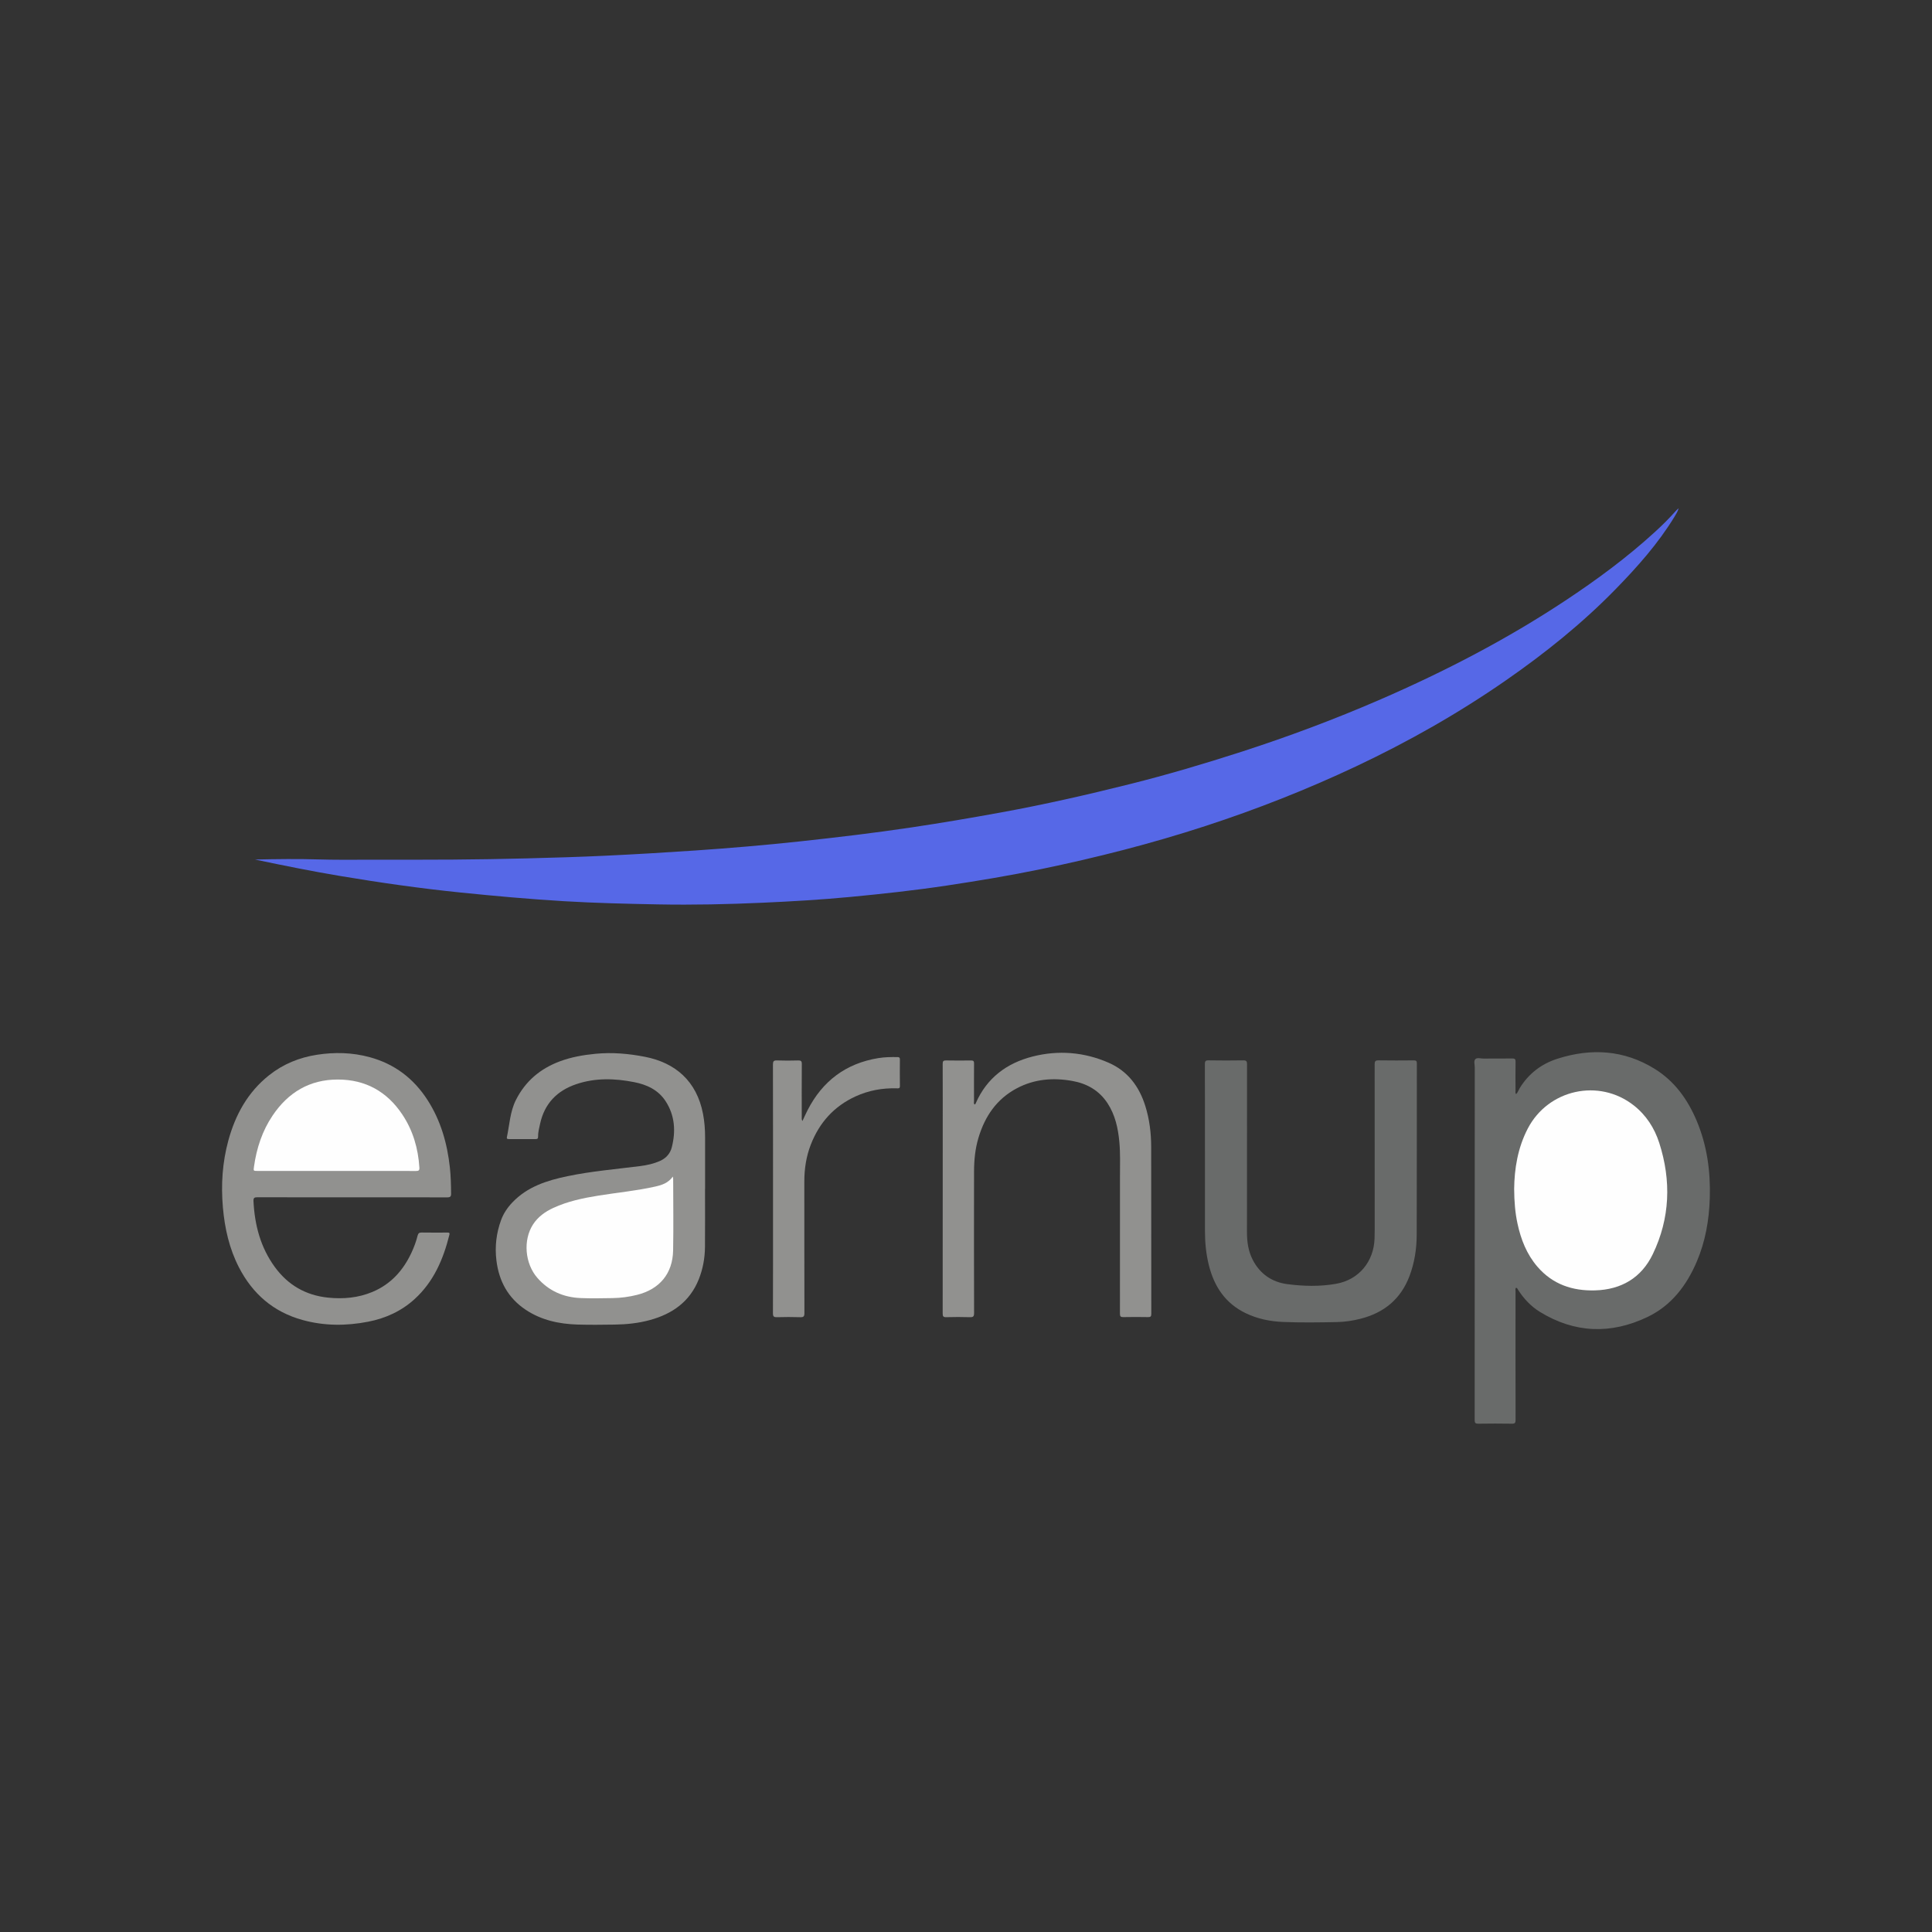 <?xml version="1.0" encoding="utf-8"?>
<!-- Generator: Adobe Illustrator 17.0.0, SVG Export Plug-In . SVG Version: 6.00 Build 0)  -->
<!DOCTYPE svg PUBLIC "-//W3C//DTD SVG 1.1//EN" "http://www.w3.org/Graphics/SVG/1.1/DTD/svg11.dtd">
<svg version="1.1" id="Layer_1" xmlns="http://www.w3.org/2000/svg" xmlns:xlink="http://www.w3.org/1999/xlink" x="0px" y="0px"
	 width="200px" height="200px" viewBox="0 0 200 200" enable-background="new 0 0 200 200" xml:space="preserve">
<rect x="0" y="0" width="200" height="200" fill="#333333" stroke="none"/>
<g>
	<path fill="#5668E7" d="M26.409,88.978c2.207-0.047,4.403-0.078,6.598-0.01c1.591,0.049,3.181,0.032,4.772,0.031
		c3.047-0.002,6.095,0.008,9.142-0.015c2.531-0.019,5.063-0.059,7.593-0.124c2.743-0.07,5.486-0.15,8.227-0.28
		c3.087-0.146,6.172-0.328,9.255-0.539c3.596-0.247,7.189-0.55,10.772-0.936c3.872-0.418,7.739-0.877,11.592-1.452
		c3.122-0.466,6.232-0.996,9.337-1.563c4.461-0.815,8.881-1.822,13.277-2.923c3.866-0.968,7.688-2.1,11.483-3.325
		c4.916-1.588,9.749-3.395,14.486-5.454c6.636-2.884,13.041-6.206,19.084-10.204c3.263-2.159,6.407-4.475,9.297-7.121
		c0.744-0.681,1.461-1.389,2.131-2.144c0.096-0.108,0.199-0.209,0.319-0.3c-0.088,0.324-0.266,0.602-0.436,0.881
		c-1.697,2.782-3.848,5.195-6.113,7.515c-3.448,3.531-7.281,6.602-11.326,9.41c-4.923,3.418-10.121,6.364-15.542,8.919
		c-5.061,2.385-10.256,4.431-15.574,6.166c-5.582,1.822-11.262,3.269-17.011,4.46c-3.224,0.668-6.468,1.206-9.721,1.697
		c-3.354,0.506-6.725,0.871-10.102,1.191c-2.977,0.282-5.961,0.455-8.947,0.59c-3.626,0.164-7.254,0.244-10.884,0.175
		c-3.236-0.062-6.472-0.137-9.704-0.329c-3.599-0.214-7.188-0.538-10.775-0.904c-4.178-0.426-8.33-1.022-12.469-1.715
		c-2.892-0.484-5.767-1.066-8.637-1.666C26.491,89.001,26.45,88.989,26.409,88.978z"/>
	<path fill="#696B6A" d="M156.941,133.3c-0.102,0.117-0.053,0.257-0.053,0.383c-0.003,4.437-0.006,8.874,0.005,13.31
		c0.001,0.308-0.077,0.393-0.386,0.388c-1.154-0.019-2.308-0.019-3.462,0c-0.309,0.005-0.388-0.077-0.388-0.387
		c0.008-12.168,0.007-24.335,0.01-36.503c0-0.288-0.124-0.654,0.056-0.845c0.182-0.192,0.551-0.062,0.837-0.064
		c0.997-0.008,1.994,0.005,2.991-0.009c0.26-0.004,0.344,0.061,0.34,0.333c-0.016,1.008-0.008,2.017-0.004,3.025
		c0,0.104-0.046,0.223,0.064,0.33c0.182-0.177,0.249-0.419,0.373-0.622c0.918-1.5,2.243-2.508,3.892-3.036
		c3.501-1.122,6.903-0.923,10.081,1.047c2.06,1.277,3.415,3.167,4.344,5.376c1.079,2.565,1.443,5.255,1.356,8.019
		c-0.071,2.258-0.453,4.454-1.342,6.544c-1.059,2.489-2.636,4.564-5.114,5.747c-3.773,1.802-7.517,1.687-11.122-0.525
		c-0.917-0.563-1.648-1.338-2.238-2.242C157.118,133.47,157.084,133.34,156.941,133.3z"/>
	<path fill="#696B6A" d="M124.734,119.202c0-3.013,0.004-6.026-0.006-9.04c-0.001-0.298,0.061-0.401,0.383-0.395
		c1.198,0.021,2.397,0.02,3.595,0.001c0.319-0.005,0.387,0.097,0.386,0.396c-0.008,5.791-0.004,11.582-0.007,17.374
		c-0.001,1.01,0.133,1.989,0.605,2.896c0.755,1.452,1.985,2.291,3.571,2.499c1.677,0.22,3.382,0.261,5.054-0.035
		c2.36-0.419,3.904-2.296,3.979-4.702c0.01-0.325,0.015-0.65,0.015-0.974c0.001-5.679,0.003-11.358-0.006-17.038
		c-0.001-0.313,0.067-0.422,0.401-0.417c1.221,0.02,2.442,0.014,3.663,0.003c0.235-0.002,0.304,0.067,0.304,0.302
		c-0.007,5.914,0.002,11.829-0.015,17.743c-0.004,1.462-0.224,2.9-0.745,4.28c-0.899,2.381-2.635,3.803-5.069,4.422
		c-0.795,0.202-1.605,0.326-2.423,0.343c-1.87,0.038-3.742,0.065-5.611-0.012c-1.329-0.055-2.622-0.319-3.834-0.898
		c-2.12-1.013-3.284-2.766-3.836-4.986c-0.285-1.147-0.4-2.315-0.401-3.495c-0.003-2.756-0.001-5.511-0.001-8.267
		C124.735,119.202,124.735,119.202,124.734,119.202z"/>
	<path fill="#91918F" d="M36.455,123.946c-3.271,0-6.542,0.005-9.813-0.007c-0.326-0.001-0.417,0.082-0.401,0.41
		c0.123,2.467,0.728,4.779,2.2,6.8c1.363,1.873,3.207,2.946,5.525,3.182c1.574,0.16,3.111,0.024,4.58-0.588
		c1.905-0.794,3.189-2.221,4.049-4.064c0.266-0.57,0.484-1.158,0.637-1.767c0.059-0.234,0.158-0.325,0.411-0.321
		c0.885,0.016,1.77,0.007,2.655,0.005c0.162,0,0.282-0.008,0.222,0.232c-0.627,2.519-1.621,4.842-3.582,6.637
		c-1.375,1.258-3.008,2.003-4.825,2.358c-2.285,0.446-4.562,0.443-6.816-0.183c-3.002-0.833-5.155-2.707-6.567-5.453
		c-0.997-1.939-1.464-4.024-1.655-6.186c-0.206-2.342-0.057-4.653,0.559-6.922c0.728-2.677,2.014-5.021,4.228-6.776
		c1.455-1.153,3.124-1.832,4.947-2.114c1.832-0.283,3.658-0.241,5.46,0.249c2.583,0.701,4.567,2.216,6.002,4.456
		c1.357,2.118,2.026,4.467,2.298,6.948c0.099,0.904,0.119,1.808,0.128,2.715c0.003,0.308-0.086,0.396-0.397,0.395
		C43.019,123.942,39.737,123.946,36.455,123.946z"/>
	<path fill="#91918F" d="M72.984,123.092c0,1.994,0.012,3.988-0.005,5.982c-0.01,1.161-0.213,2.294-0.649,3.377
		c-0.927,2.301-2.725,3.562-5.038,4.197c-1.194,0.328-2.418,0.456-3.652,0.473c-1.288,0.018-2.578,0.036-3.865-0.004
		c-1.907-0.059-3.734-0.451-5.353-1.529c-1.825-1.216-2.771-2.958-3.033-5.11c-0.174-1.429-0.013-2.819,0.478-4.163
		c0.25-0.686,0.65-1.288,1.16-1.826c1.56-1.647,3.598-2.289,5.722-2.731c2.478-0.517,5.002-0.725,7.509-1.043
		c0.717-0.091,1.432-0.246,2.102-0.554c0.614-0.282,1.025-0.763,1.183-1.387c0.423-1.668,0.323-3.297-0.639-4.779
		c-0.764-1.177-1.957-1.719-3.275-1.976c-2-0.391-4.005-0.451-5.97,0.213c-1.999,0.675-3.293,2.014-3.749,4.103
		c-0.098,0.447-0.218,0.894-0.209,1.357c0.004,0.181-0.082,0.226-0.247,0.226c-0.919-0.004-1.837-0.002-2.756,0
		c-0.136,0-0.264-0.008-0.225-0.193c0.274-1.297,0.325-2.647,0.939-3.864c0.982-1.947,2.528-3.242,4.555-3.995
		c1.184-0.44,2.411-0.653,3.665-0.776c1.735-0.171,3.461-0.017,5.144,0.313c3.111,0.609,5.347,2.489,6.001,5.909
		c0.154,0.806,0.216,1.618,0.214,2.437c-0.005,1.781-0.001,3.563-0.001,5.344C72.988,123.092,72.986,123.092,72.984,123.092z"/>
	<path fill="#91918F" d="M100.882,114.331c0.089-0.008,0.108-0.078,0.134-0.138c1.142-2.608,3.203-4.142,5.885-4.823
		c2.667-0.677,5.32-0.464,7.854,0.639c1.984,0.863,3.174,2.455,3.809,4.488c0.427,1.368,0.603,2.777,0.605,4.204
		c0.009,5.769,0.004,11.539,0.013,17.308c0,0.267-0.075,0.342-0.339,0.337c-0.851-0.016-1.703-0.017-2.554,0.001
		c-0.284,0.006-0.354-0.082-0.353-0.358c0.008-4.727,0.009-9.455,0.004-14.182c-0.001-1.209,0.046-2.419-0.068-3.627
		c-0.133-1.408-0.432-2.767-1.219-3.971c-0.861-1.317-2.12-2.036-3.637-2.309c-1.991-0.358-3.931-0.205-5.749,0.757
		c-2.096,1.109-3.315,2.909-3.979,5.136c-0.339,1.138-0.452,2.306-0.455,3.483c-0.01,4.884-0.008,9.769,0.004,14.653
		c0.001,0.343-0.088,0.436-0.428,0.425c-0.817-0.026-1.636-0.022-2.453-0.001c-0.302,0.008-0.37-0.085-0.37-0.377
		c0.008-6.206,0.006-12.412,0.006-18.618c0-2.409,0.005-4.817-0.006-7.226c-0.001-0.281,0.077-0.361,0.356-0.356
		c0.862,0.017,1.725,0.014,2.588,0.003c0.235-0.003,0.305,0.072,0.303,0.306c-0.01,1.299-0.006,2.599-0.002,3.898
		C100.831,114.1,100.781,114.23,100.882,114.331z"/>
	<path fill="#91918F" d="M83.067,116.048c0.191-0.403,0.352-0.768,0.533-1.122c1.543-3.016,3.965-4.845,7.324-5.392
		c0.654-0.106,1.315-0.113,1.977-0.107c0.182,0.002,0.258,0.052,0.256,0.247c-0.008,0.919-0.011,1.838,0.001,2.756
		c0.004,0.276-0.164,0.238-0.331,0.233c-1.477-0.042-2.897,0.213-4.246,0.829c-2.245,1.025-3.767,2.725-4.651,5.009
		c-0.474,1.225-0.667,2.502-0.666,3.814c0.004,4.538-0.003,9.075,0.008,13.613c0.001,0.339-0.08,0.439-0.424,0.427
		c-0.806-0.027-1.614-0.024-2.42-0.001c-0.32,0.009-0.414-0.073-0.413-0.404c0.013-3.395,0.008-6.79,0.008-10.185
		c0-5.188,0.004-10.375-0.008-15.563c-0.001-0.338,0.079-0.441,0.424-0.427c0.727,0.028,1.457,0.022,2.184,0.002
		c0.29-0.008,0.382,0.062,0.38,0.368c-0.015,1.837-0.008,3.675-0.006,5.512C83.001,115.764,82.968,115.878,83.067,116.048z"/>
	<path fill="#FEFEFE" d="M156.745,123.065c0.025-2.043,0.358-4.217,1.408-6.235c2.115-4.066,7.377-5.223,10.969-2.403
		c1.29,1.013,2.15,2.35,2.644,3.89c1.256,3.913,1.121,7.788-0.666,11.506c-1.178,2.451-3.252,3.681-5.982,3.758
		c-2.349,0.066-4.394-0.628-5.965-2.451c-1.11-1.289-1.71-2.822-2.063-4.464C156.85,125.546,156.754,124.409,156.745,123.065z"/>
	<path fill="#FEFEFE" d="M34.829,121.214c-2.723,0-5.445,0-8.168,0c-0.438,0-0.43,0.001-0.367-0.449
		c0.266-1.9,0.851-3.687,1.927-5.286c1.611-2.394,3.838-3.731,6.759-3.727c2.857,0.003,5.083,1.244,6.667,3.62
		c1.109,1.662,1.642,3.513,1.768,5.495c0.019,0.292-0.078,0.353-0.351,0.352C40.319,121.211,37.574,121.214,34.829,121.214z"/>
	<path fill="#FEFEFE" d="M69.655,121.798c0.02,0.155,0.032,0.207,0.032,0.258c0.002,2.463,0.041,4.927-0.006,7.39
		c-0.046,2.398-1.4,4.011-3.722,4.595c-0.84,0.211-1.692,0.326-2.556,0.338c-1.097,0.016-2.196,0.042-3.291-0.004
		c-1.775-0.075-3.301-0.729-4.488-2.095c-1.286-1.479-1.493-3.9-0.45-5.518c0.514-0.798,1.26-1.329,2.104-1.719
		c1.485-0.687,3.073-1.017,4.678-1.275c1.964-0.316,3.949-0.501,5.893-0.94C68.52,122.676,69.17,122.47,69.655,121.798z"/>
</g>
</svg>
